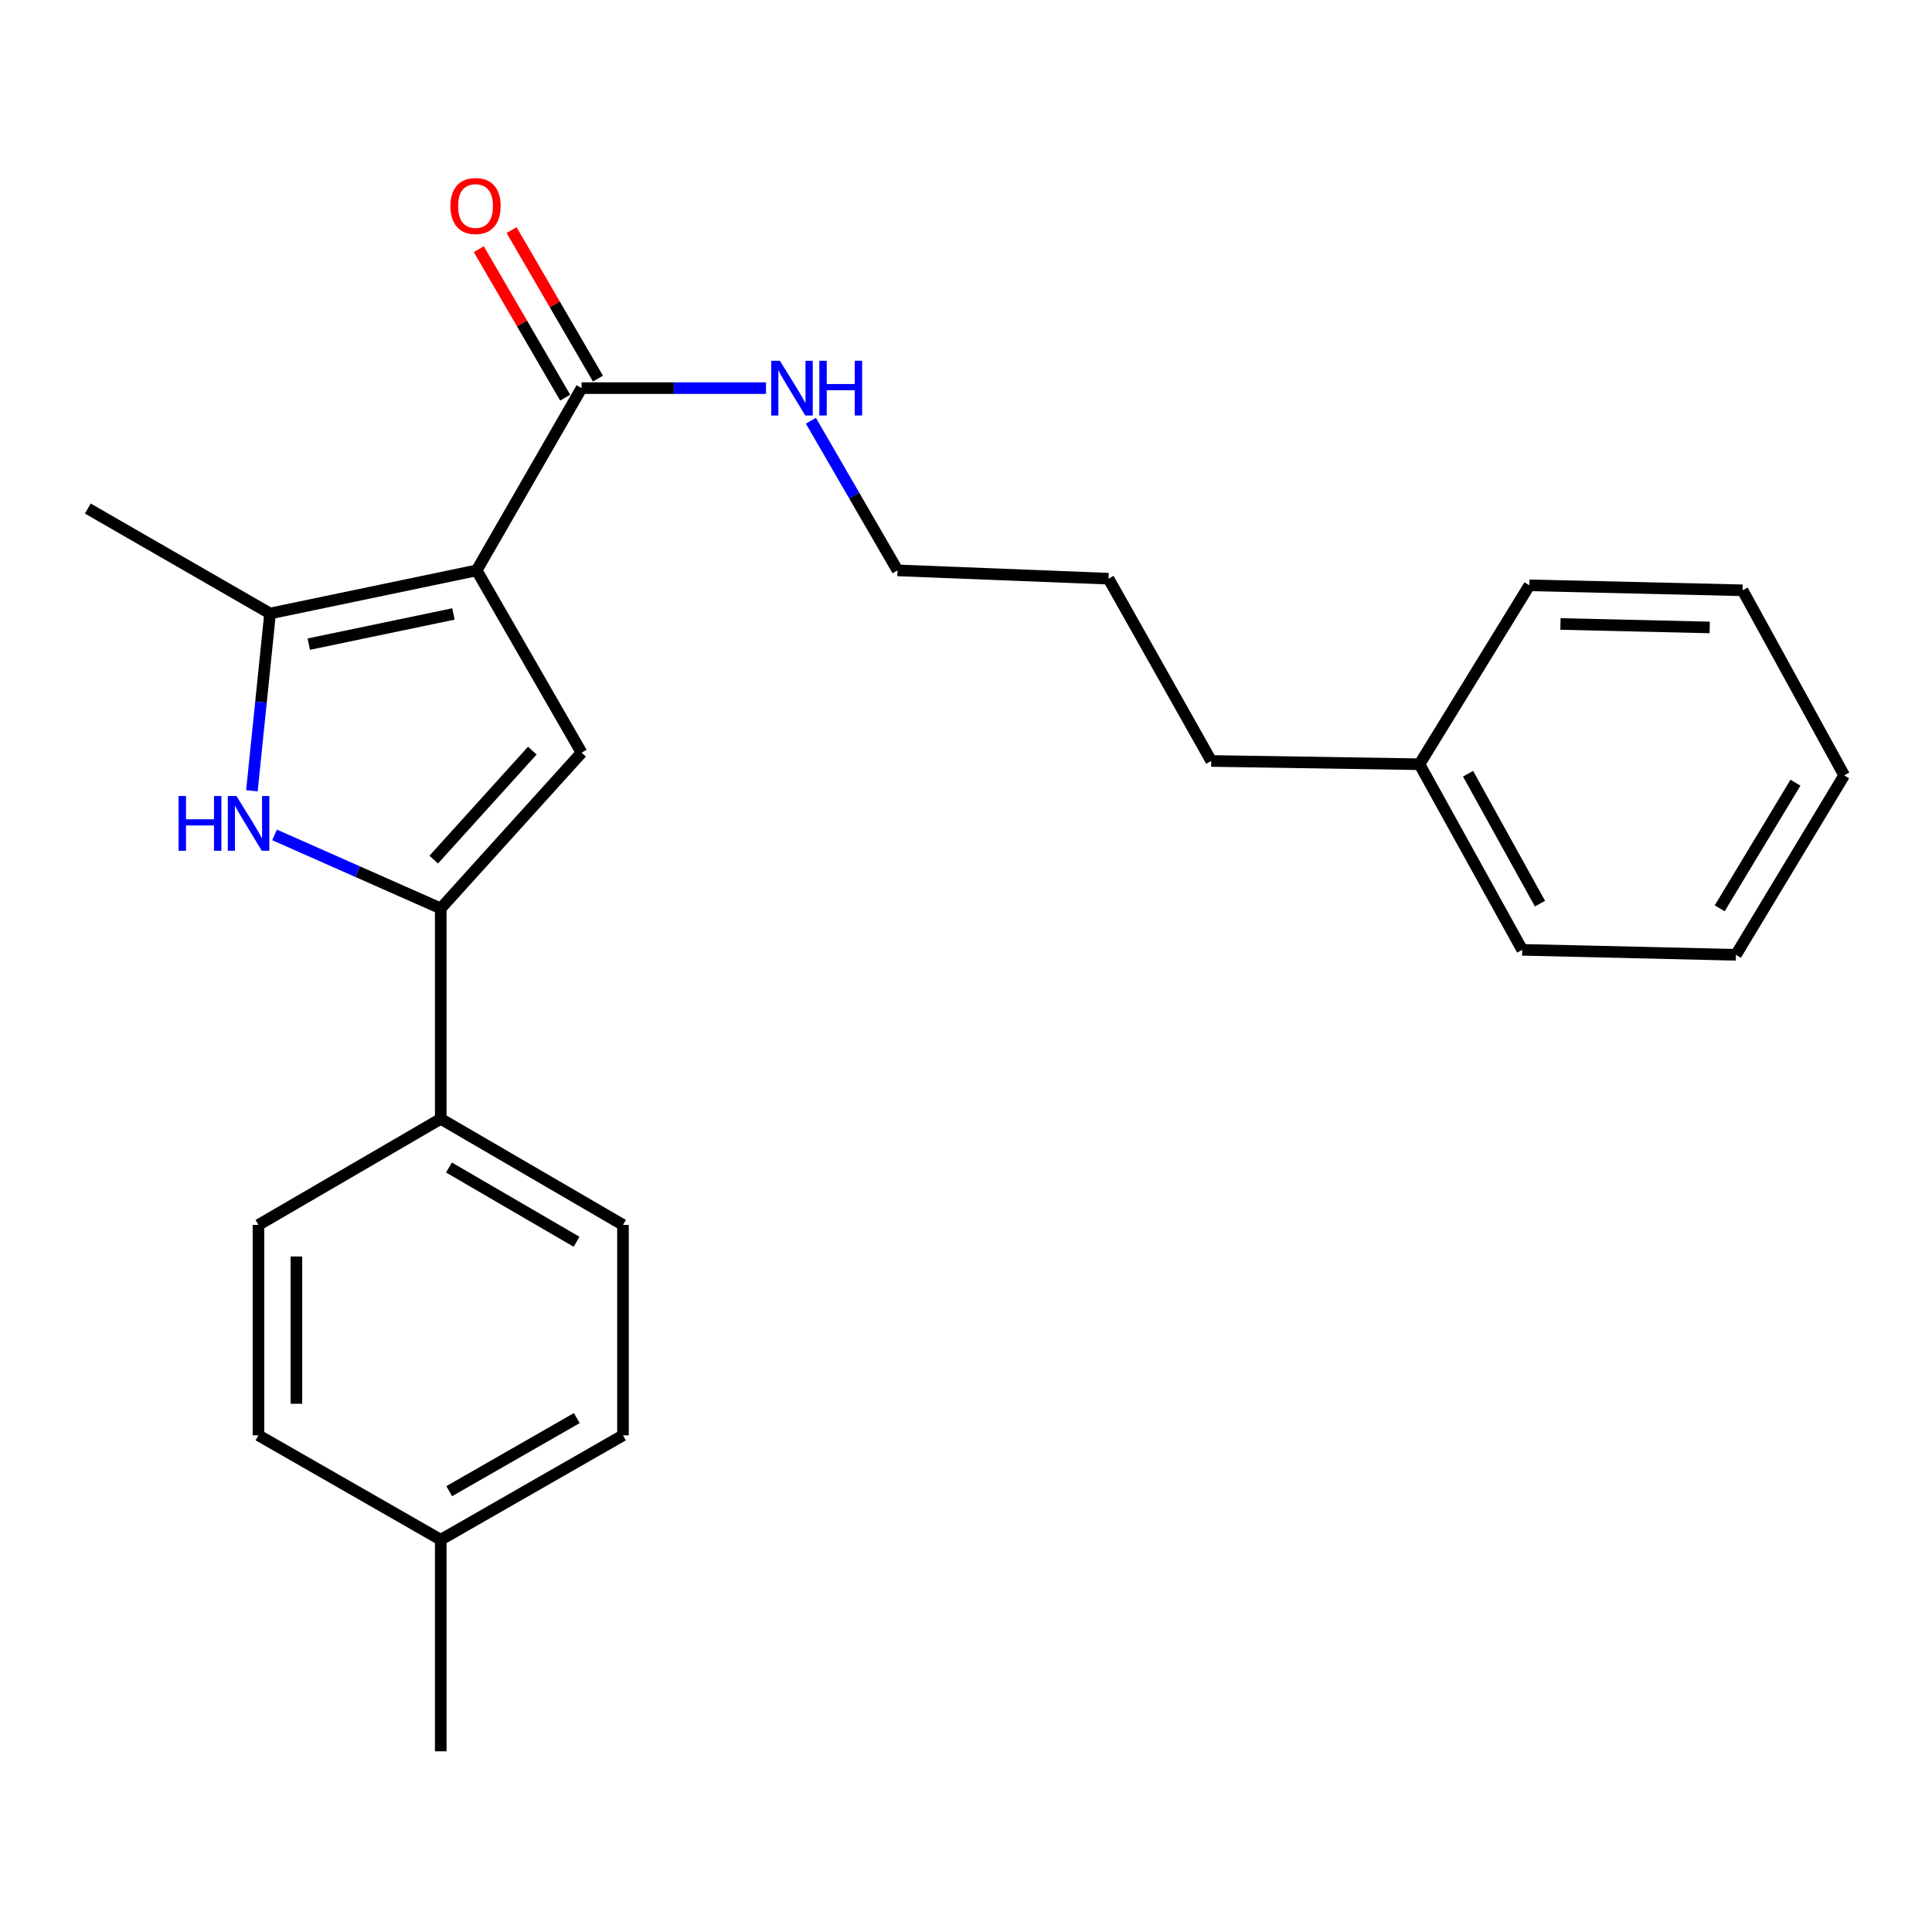 <?xml version='1.0' encoding='iso-8859-1'?>
<svg version='1.1' baseProfile='full'
              xmlns='http://www.w3.org/2000/svg'
                      xmlns:rdkit='http://www.rdkit.org/xml'
                      xmlns:xlink='http://www.w3.org/1999/xlink'
                  xml:space='preserve'
width='1000px' height='1000px' viewBox='0 0 1000 1000'>
<!-- END OF HEADER -->
<rect style='opacity:1.0;fill:#FFFFFF;stroke:none' width='1000' height='1000' x='0' y='0'> </rect>
<path class='bond-0' d='M 246.715,295.228 L 301.018,389.582' style='fill:none;fill-rule:evenodd;stroke:#000000;stroke-width:6px;stroke-linecap:butt;stroke-linejoin:miter;stroke-opacity:1' />
<path class='bond-2' d='M 246.715,295.228 L 139.788,317.538' style='fill:none;fill-rule:evenodd;stroke:#000000;stroke-width:6px;stroke-linecap:butt;stroke-linejoin:miter;stroke-opacity:1' />
<path class='bond-2' d='M 234.685,317.788 L 159.836,333.405' style='fill:none;fill-rule:evenodd;stroke:#000000;stroke-width:6px;stroke-linecap:butt;stroke-linejoin:miter;stroke-opacity:1' />
<path class='bond-4' d='M 246.715,295.228 L 301.018,200.894' style='fill:none;fill-rule:evenodd;stroke:#000000;stroke-width:6px;stroke-linecap:butt;stroke-linejoin:miter;stroke-opacity:1' />
<path class='bond-1' d='M 301.018,389.582 L 228.123,470.198' style='fill:none;fill-rule:evenodd;stroke:#000000;stroke-width:6px;stroke-linecap:butt;stroke-linejoin:miter;stroke-opacity:1' />
<path class='bond-1' d='M 275.526,388.51 L 224.499,444.941' style='fill:none;fill-rule:evenodd;stroke:#000000;stroke-width:6px;stroke-linecap:butt;stroke-linejoin:miter;stroke-opacity:1' />
<path class='bond-5' d='M 228.123,470.198 L 228.123,579.11' style='fill:none;fill-rule:evenodd;stroke:#000000;stroke-width:6px;stroke-linecap:butt;stroke-linejoin:miter;stroke-opacity:1' />
<path class='bond-24' d='M 228.123,470.198 L 185.118,451.17' style='fill:none;fill-rule:evenodd;stroke:#000000;stroke-width:6px;stroke-linecap:butt;stroke-linejoin:miter;stroke-opacity:1' />
<path class='bond-24' d='M 185.118,451.17 L 142.114,432.143' style='fill:none;fill-rule:evenodd;stroke:#0000FF;stroke-width:6px;stroke-linecap:butt;stroke-linejoin:miter;stroke-opacity:1' />
<path class='bond-3' d='M 139.788,317.538 L 135.086,363.418' style='fill:none;fill-rule:evenodd;stroke:#000000;stroke-width:6px;stroke-linecap:butt;stroke-linejoin:miter;stroke-opacity:1' />
<path class='bond-3' d='M 135.086,363.418 L 130.385,409.298' style='fill:none;fill-rule:evenodd;stroke:#0000FF;stroke-width:6px;stroke-linecap:butt;stroke-linejoin:miter;stroke-opacity:1' />
<path class='bond-12' d='M 139.788,317.538 L 45.455,263.223' style='fill:none;fill-rule:evenodd;stroke:#000000;stroke-width:6px;stroke-linecap:butt;stroke-linejoin:miter;stroke-opacity:1' />
<path class='bond-6' d='M 309.501,195.96 L 287.147,157.532' style='fill:none;fill-rule:evenodd;stroke:#000000;stroke-width:6px;stroke-linecap:butt;stroke-linejoin:miter;stroke-opacity:1' />
<path class='bond-6' d='M 287.147,157.532 L 264.794,119.104' style='fill:none;fill-rule:evenodd;stroke:#FF0000;stroke-width:6px;stroke-linecap:butt;stroke-linejoin:miter;stroke-opacity:1' />
<path class='bond-6' d='M 292.535,205.829 L 270.182,167.401' style='fill:none;fill-rule:evenodd;stroke:#000000;stroke-width:6px;stroke-linecap:butt;stroke-linejoin:miter;stroke-opacity:1' />
<path class='bond-6' d='M 270.182,167.401 L 247.828,128.974' style='fill:none;fill-rule:evenodd;stroke:#FF0000;stroke-width:6px;stroke-linecap:butt;stroke-linejoin:miter;stroke-opacity:1' />
<path class='bond-7' d='M 301.018,200.894 L 348.748,200.894' style='fill:none;fill-rule:evenodd;stroke:#000000;stroke-width:6px;stroke-linecap:butt;stroke-linejoin:miter;stroke-opacity:1' />
<path class='bond-7' d='M 348.748,200.894 L 396.478,200.894' style='fill:none;fill-rule:evenodd;stroke:#0000FF;stroke-width:6px;stroke-linecap:butt;stroke-linejoin:miter;stroke-opacity:1' />
<path class='bond-8' d='M 228.123,579.11 L 322.456,634.013' style='fill:none;fill-rule:evenodd;stroke:#000000;stroke-width:6px;stroke-linecap:butt;stroke-linejoin:miter;stroke-opacity:1' />
<path class='bond-8' d='M 232.4,604.309 L 298.433,642.741' style='fill:none;fill-rule:evenodd;stroke:#000000;stroke-width:6px;stroke-linecap:butt;stroke-linejoin:miter;stroke-opacity:1' />
<path class='bond-9' d='M 228.123,579.11 L 133.79,634.013' style='fill:none;fill-rule:evenodd;stroke:#000000;stroke-width:6px;stroke-linecap:butt;stroke-linejoin:miter;stroke-opacity:1' />
<path class='bond-15' d='M 419.718,217.78 L 442.14,256.504' style='fill:none;fill-rule:evenodd;stroke:#0000FF;stroke-width:6px;stroke-linecap:butt;stroke-linejoin:miter;stroke-opacity:1' />
<path class='bond-15' d='M 442.14,256.504 L 464.561,295.228' style='fill:none;fill-rule:evenodd;stroke:#000000;stroke-width:6px;stroke-linecap:butt;stroke-linejoin:miter;stroke-opacity:1' />
<path class='bond-10' d='M 322.456,634.013 L 322.456,742.925' style='fill:none;fill-rule:evenodd;stroke:#000000;stroke-width:6px;stroke-linecap:butt;stroke-linejoin:miter;stroke-opacity:1' />
<path class='bond-11' d='M 133.79,634.013 L 133.79,742.925' style='fill:none;fill-rule:evenodd;stroke:#000000;stroke-width:6px;stroke-linecap:butt;stroke-linejoin:miter;stroke-opacity:1' />
<path class='bond-11' d='M 153.418,650.35 L 153.418,726.588' style='fill:none;fill-rule:evenodd;stroke:#000000;stroke-width:6px;stroke-linecap:butt;stroke-linejoin:miter;stroke-opacity:1' />
<path class='bond-25' d='M 322.456,742.925 L 228.123,796.967' style='fill:none;fill-rule:evenodd;stroke:#000000;stroke-width:6px;stroke-linecap:butt;stroke-linejoin:miter;stroke-opacity:1' />
<path class='bond-25' d='M 298.55,734 L 232.516,771.83' style='fill:none;fill-rule:evenodd;stroke:#000000;stroke-width:6px;stroke-linecap:butt;stroke-linejoin:miter;stroke-opacity:1' />
<path class='bond-13' d='M 133.79,742.925 L 228.123,796.967' style='fill:none;fill-rule:evenodd;stroke:#000000;stroke-width:6px;stroke-linecap:butt;stroke-linejoin:miter;stroke-opacity:1' />
<path class='bond-17' d='M 228.123,796.967 L 228.123,906.468' style='fill:none;fill-rule:evenodd;stroke:#000000;stroke-width:6px;stroke-linecap:butt;stroke-linejoin:miter;stroke-opacity:1' />
<path class='bond-14' d='M 734.715,395.569 L 626.926,393.868' style='fill:none;fill-rule:evenodd;stroke:#000000;stroke-width:6px;stroke-linecap:butt;stroke-linejoin:miter;stroke-opacity:1' />
<path class='bond-18' d='M 734.715,395.569 L 787.895,491.636' style='fill:none;fill-rule:evenodd;stroke:#000000;stroke-width:6px;stroke-linecap:butt;stroke-linejoin:miter;stroke-opacity:1' />
<path class='bond-18' d='M 759.864,400.473 L 797.09,467.72' style='fill:none;fill-rule:evenodd;stroke:#000000;stroke-width:6px;stroke-linecap:butt;stroke-linejoin:miter;stroke-opacity:1' />
<path class='bond-19' d='M 734.715,395.569 L 791.603,302.959' style='fill:none;fill-rule:evenodd;stroke:#000000;stroke-width:6px;stroke-linecap:butt;stroke-linejoin:miter;stroke-opacity:1' />
<path class='bond-20' d='M 464.561,295.228 L 573.768,299.535' style='fill:none;fill-rule:evenodd;stroke:#000000;stroke-width:6px;stroke-linecap:butt;stroke-linejoin:miter;stroke-opacity:1' />
<path class='bond-16' d='M 626.926,393.868 L 573.768,299.535' style='fill:none;fill-rule:evenodd;stroke:#000000;stroke-width:6px;stroke-linecap:butt;stroke-linejoin:miter;stroke-opacity:1' />
<path class='bond-21' d='M 787.895,491.636 L 898.519,494.209' style='fill:none;fill-rule:evenodd;stroke:#000000;stroke-width:6px;stroke-linecap:butt;stroke-linejoin:miter;stroke-opacity:1' />
<path class='bond-22' d='M 791.603,302.959 L 901.954,305.532' style='fill:none;fill-rule:evenodd;stroke:#000000;stroke-width:6px;stroke-linecap:butt;stroke-linejoin:miter;stroke-opacity:1' />
<path class='bond-22' d='M 807.698,322.967 L 884.944,324.768' style='fill:none;fill-rule:evenodd;stroke:#000000;stroke-width:6px;stroke-linecap:butt;stroke-linejoin:miter;stroke-opacity:1' />
<path class='bond-26' d='M 898.519,494.209 L 954.545,401.315' style='fill:none;fill-rule:evenodd;stroke:#000000;stroke-width:6px;stroke-linecap:butt;stroke-linejoin:miter;stroke-opacity:1' />
<path class='bond-26' d='M 890.116,470.138 L 929.334,405.112' style='fill:none;fill-rule:evenodd;stroke:#000000;stroke-width:6px;stroke-linecap:butt;stroke-linejoin:miter;stroke-opacity:1' />
<path class='bond-23' d='M 901.954,305.532 L 954.545,401.315' style='fill:none;fill-rule:evenodd;stroke:#000000;stroke-width:6px;stroke-linecap:butt;stroke-linejoin:miter;stroke-opacity:1' />
<path  class='atom-4' d='M 92.434 412.028
L 96.274 412.028
L 96.274 424.068
L 110.754 424.068
L 110.754 412.028
L 114.594 412.028
L 114.594 440.348
L 110.754 440.348
L 110.754 427.268
L 96.274 427.268
L 96.274 440.348
L 92.434 440.348
L 92.434 412.028
' fill='#0000FF'/>
<path  class='atom-4' d='M 122.394 412.028
L 131.674 427.028
Q 132.594 428.508, 134.074 431.188
Q 135.554 433.868, 135.634 434.028
L 135.634 412.028
L 139.394 412.028
L 139.394 440.348
L 135.514 440.348
L 125.554 423.948
Q 124.394 422.028, 123.154 419.828
Q 121.954 417.628, 121.594 416.948
L 121.594 440.348
L 117.914 440.348
L 117.914 412.028
L 122.394 412.028
' fill='#0000FF'/>
<path  class='atom-7' d='M 233.137 106.631
Q 233.137 99.831, 236.497 96.031
Q 239.857 92.231, 246.137 92.231
Q 252.417 92.231, 255.777 96.031
Q 259.137 99.831, 259.137 106.631
Q 259.137 113.511, 255.737 117.431
Q 252.337 121.311, 246.137 121.311
Q 239.897 121.311, 236.497 117.431
Q 233.137 113.551, 233.137 106.631
M 246.137 118.111
Q 250.457 118.111, 252.777 115.231
Q 255.137 112.311, 255.137 106.631
Q 255.137 101.071, 252.777 98.27
Q 250.457 95.43, 246.137 95.43
Q 241.817 95.43, 239.457 98.231
Q 237.137 101.031, 237.137 106.631
Q 237.137 112.351, 239.457 115.231
Q 241.817 118.111, 246.137 118.111
' fill='#FF0000'/>
<path  class='atom-8' d='M 403.681 186.734
L 412.961 201.734
Q 413.881 203.214, 415.361 205.894
Q 416.841 208.574, 416.921 208.734
L 416.921 186.734
L 420.681 186.734
L 420.681 215.054
L 416.801 215.054
L 406.841 198.654
Q 405.681 196.734, 404.441 194.534
Q 403.241 192.334, 402.881 191.654
L 402.881 215.054
L 399.201 215.054
L 399.201 186.734
L 403.681 186.734
' fill='#0000FF'/>
<path  class='atom-8' d='M 424.081 186.734
L 427.921 186.734
L 427.921 198.774
L 442.401 198.774
L 442.401 186.734
L 446.241 186.734
L 446.241 215.054
L 442.401 215.054
L 442.401 201.974
L 427.921 201.974
L 427.921 215.054
L 424.081 215.054
L 424.081 186.734
' fill='#0000FF'/>
</svg>
